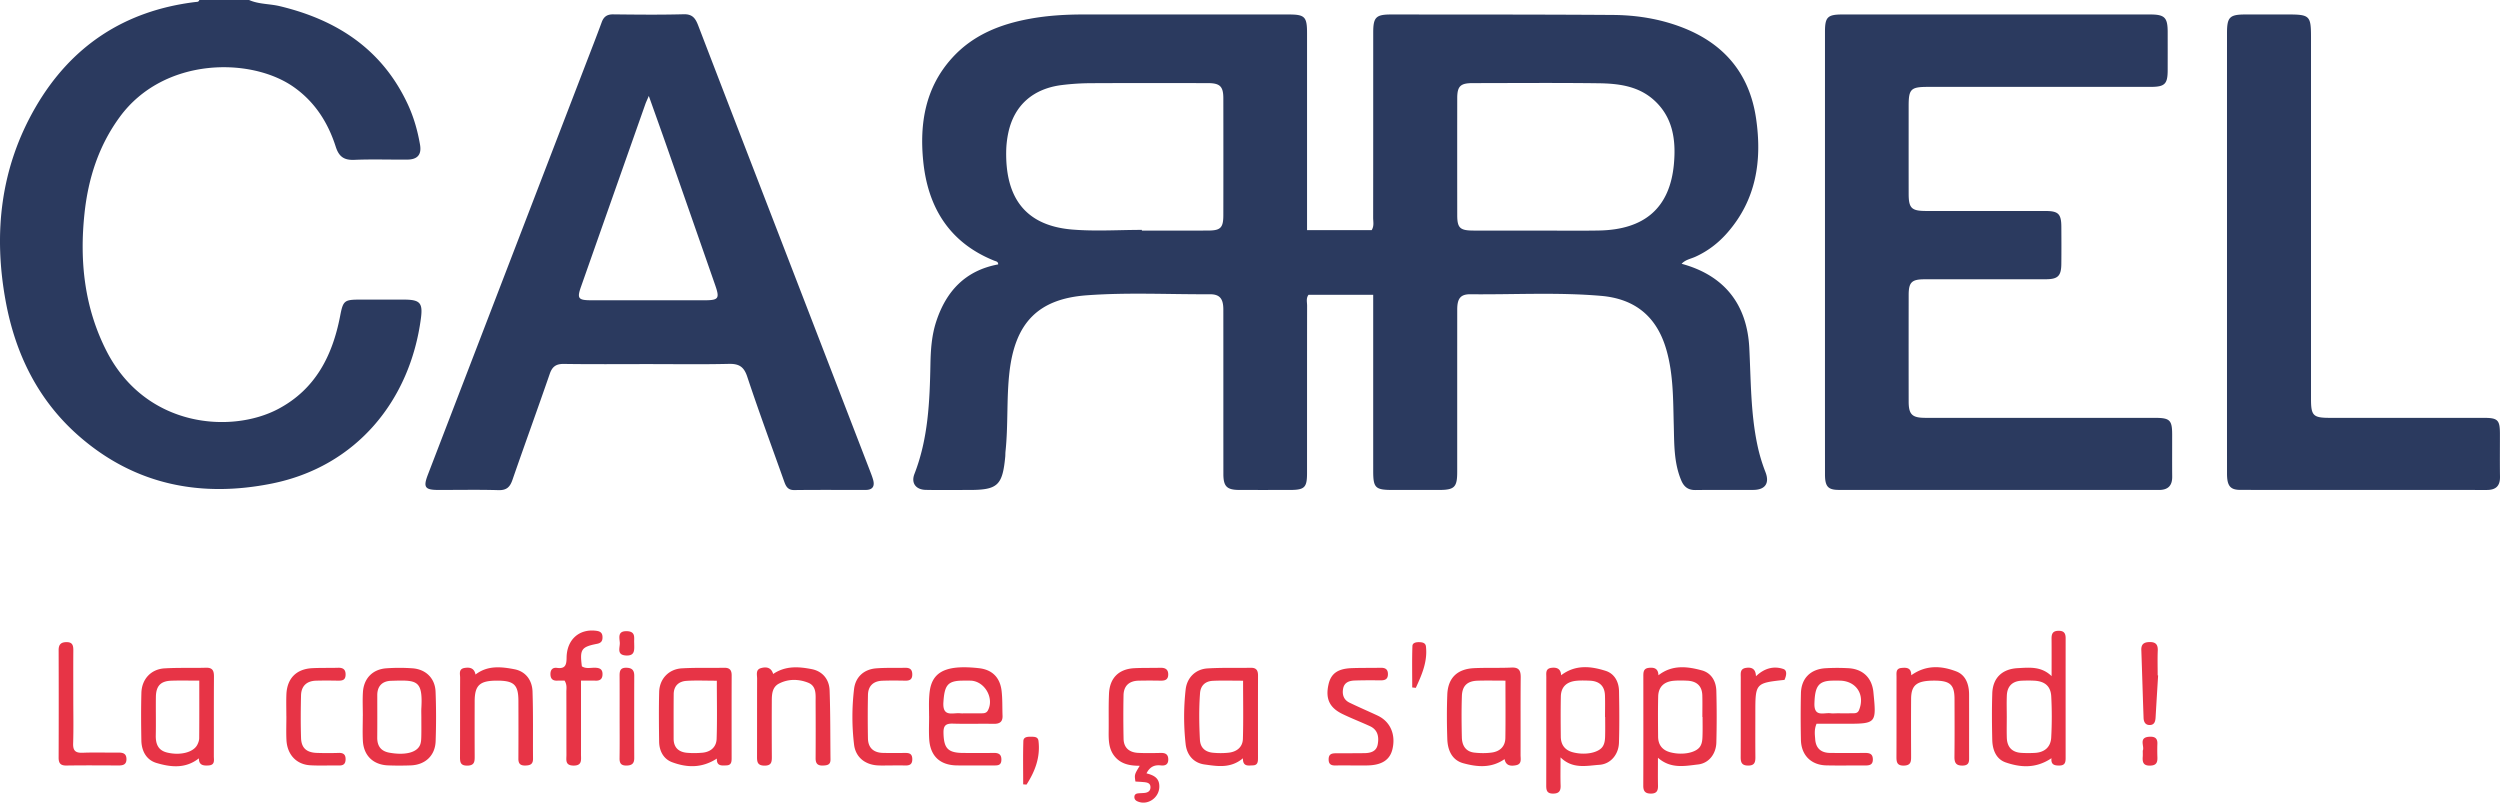 <svg xmlns="http://www.w3.org/2000/svg" width="600" height="192.629" viewBox="0 0 600 192.629"><path d="M96.988 71.908c-3.564-.01-7.128-.007-10.691-.002-3.7.006-3.961.286-4.667 3.948-1.831 9.492-5.915 17.564-14.85 22.294-11.302 5.983-31.893 4.51-41.282-14.031-5.255-10.378-6.424-21.44-5.227-32.823.885-8.419 3.392-16.293 8.477-23.231 10.564-14.415 31.475-14.398 41.735-7.184 5.107 3.592 8.241 8.544 10.092 14.327.772 2.409 1.99 3.262 4.48 3.157 4.218-.178 8.45-.026 12.677-.057 2.483-.019 3.483-1.204 3.075-3.575-.577-3.351-1.5-6.609-2.935-9.696C91.74 11.851 80.91 4.78 67.148 1.48 64.704.894 62.12 1.043 59.774 0H47.838c-.154.527-.603.44-.998.49C29.902 2.572 17.061 11.037 8.55 25.7.139 40.193-1.63 55.915 1.348 72.208c2.32 12.703 7.787 23.886 17.646 32.488 13.392 11.684 29.19 14.774 46.222 11.362 20.378-4.082 33.26-20.044 35.817-39.762.472-3.645-.297-4.377-4.044-4.388zm324.81 35.021c-1.65-7.73-1.572-15.596-1.967-23.433-.534-10.598-6.137-17.449-16.24-20.186.902-.99 2.184-1.184 3.276-1.677 3-1.356 5.53-3.3 7.681-5.754 6.981-7.962 8.376-17.384 6.914-27.423-1.6-10.988-7.9-18.25-18.273-22.08-5.183-1.915-10.59-2.75-16.065-2.787-17.736-.122-35.473-.093-53.21-.113-3.696-.004-4.341.65-4.342 4.351-.005 14.81.004 29.622-.016 44.432-.002.958.27 1.973-.355 2.976h-15.51V7.945c0-3.927-.532-4.47-4.404-4.47-16.412-.003-32.823 0-49.234-.002-4.314 0-8.612.252-12.859 1.027-7.149 1.304-13.682 3.881-18.695 9.413-6.439 7.103-7.833 15.732-6.923 24.788 1.111 11.067 6.272 19.527 17.04 23.861.403.163.973.197.944.893-7.827 1.454-12.451 6.363-14.859 13.684-1.099 3.342-1.33 6.78-1.398 10.267-.172 8.932-.526 17.839-3.835 26.333-.853 2.188.326 3.778 2.703 3.83 3.48.075 6.962.02 10.443.02 6.819 0 7.984-1.074 8.644-7.974.04-.411.018-.829.061-1.239.674-6.335.225-12.718.952-19.063 1.352-11.81 6.871-17.575 18.504-18.438 9.84-.73 19.713-.204 29.57-.255 2.41-.013 3.255 1.072 3.257 3.662.013 13.156 0 26.312.01 39.468.003 3.002.835 3.826 3.814 3.836 4.061.013 8.123.007 12.184.002 3.484-.005 4.078-.579 4.08-4.007.005-13.404-.005-26.808.016-40.212.001-.87-.288-1.812.35-2.624h15.514v2.858c0 13.156-.003 26.312.001 39.467.002 4.02.52 4.518 4.623 4.519 3.73 0 7.46.002 11.19 0 3.68-.003 4.347-.658 4.348-4.307.003-12.99-.003-25.98.005-38.971.001-2.665.772-3.715 3.197-3.69 10.436.107 20.885-.508 31.306.384 8.205.703 13.405 4.99 15.691 12.932 1.711 5.942 1.61 12.085 1.778 18.2.12 4.444.008 8.94 1.8 13.175.656 1.549 1.662 2.32 3.41 2.297 4.641-.06 9.283.012 13.925-.032 2.812-.027 3.901-1.619 2.873-4.258a41.243 41.243 0 0 1-1.92-6.39zM289.966 55.333c-5.305.022-10.61.006-15.915.006v-.166c-5.551 0-11.132.372-16.646-.075-12.396-1.005-16.064-8.922-15.92-18.713a23.35 23.35 0 0 1 .54-4.669c1.435-6.477 5.93-10.447 12.83-11.307a58.596 58.596 0 0 1 6.93-.444c9.367-.049 18.733-.027 28.1-.017 2.905.003 3.71.78 3.716 3.635.016 9.35.016 18.7 0 28.051-.004 3.028-.652 3.687-3.635 3.699zM401.74 39.352c-.96 10.524-7.013 15.79-18.055 15.973-4.972.083-9.946.014-14.92.014-5.055 0-10.112.01-15.168-.003-3.21-.01-3.859-.634-3.862-3.714-.009-9.35-.01-18.7 0-28.05.004-2.875.76-3.62 3.696-3.623 10.03-.011 20.06-.09 30.087.033 4.748.057 9.503.59 13.293 3.92 4.704 4.134 5.452 9.702 4.929 15.45zm115.51 60.937c-18.396-.002-36.79.004-55.186-.007-3.17-.001-3.981-.816-3.985-3.934-.011-8.52-.014-17.04.001-25.56.006-3.052.737-3.756 3.822-3.758 9.694-.007 19.389.007 29.084-.008 2.906-.005 3.7-.784 3.733-3.653.034-2.977.023-5.955.004-8.933-.02-3.101-.712-3.791-3.808-3.794-9.53-.008-19.058.001-28.587-.005-3.575-.002-4.247-.656-4.25-4.145-.009-7.03-.005-14.061-.003-21.092.002-4.027.526-4.545 4.6-4.545l53.444-.001c3.425 0 4.115-.667 4.123-3.99.008-3.06.005-6.12.001-9.181-.005-3.48-.72-4.207-4.205-4.208-24.61-.004-49.22-.004-73.829 0-3.597.001-4.215.614-4.216 4.158-.004 17.619-.002 35.237-.002 52.855v9.926c0 14.476-.005 28.95.005 43.426.002 2.913.71 3.738 3.34 3.74 25.604.015 51.207.007 76.811.012 2.146 0 3.2-1.001 3.18-3.175-.031-3.391-.005-6.783-.01-10.174-.004-3.402-.57-3.954-4.068-3.954zm-308.44 12.756c-7.272-18.857-14.547-37.712-21.824-56.566-6.475-16.776-12.966-33.546-19.408-50.335-.648-1.691-1.345-2.78-3.492-2.722-5.63.152-11.267.09-16.9.026-1.472-.016-2.28.535-2.777 1.89-1.249 3.408-2.575 6.787-3.878 10.176-12.611 32.798-25.225 65.595-37.834 98.394-1.166 3.035-.726 3.674 2.501 3.68 4.806.006 9.614-.094 14.415.047 1.947.057 2.771-.717 3.369-2.445 2.938-8.497 6.018-16.944 8.949-25.443.61-1.774 1.528-2.433 3.422-2.404 6.71.103 13.422.04 20.134.04 6.462 0 12.928.101 19.387-.051 2.432-.058 3.648.614 4.46 3.06 2.777 8.375 5.843 16.654 8.8 24.968.424 1.19.817 2.275 2.488 2.255 5.717-.07 11.434-.021 17.151-.032 1.675-.003 2.208-.903 1.776-2.437-.2-.714-.472-1.409-.74-2.101zm-39.845-40.978c-9.02.003-18.041.006-27.062-.001-3.135-.003-3.456-.429-2.465-3.243a78157.25 78157.25 0 0 1 15.44-43.822c.179-.507.417-.993.836-1.98 1.58 4.446 3.018 8.444 4.421 12.454 3.838 10.963 7.662 21.931 11.489 32.898 1.154 3.307.875 3.694-2.66 3.694zm431.016 31.956c-.009-3.203-.537-3.732-3.76-3.733-12.344-.005-24.687 0-37.03-.003-4.048-.001-4.55-.51-4.55-4.572V8.885c0-5.097-.322-5.412-5.54-5.412-3.397 0-6.794-.005-10.19.002-3.813.007-4.431.629-4.432 4.488-.003 17.531-.001 35.063-.001 52.594 0 17.697-.005 35.394.004 53.091.001 2.945.75 3.923 3.2 3.927 19.715.025 39.431.01 59.147.02 2.144 0 3.205-.937 3.17-3.153-.057-3.472-.008-6.946-.018-10.42z" fill="#2b3a5f"/><path d="M494.018 151.392c-1.381.025-1.655.74-1.645 1.894.026 2.867.009 5.735.009 8.983-2.493-2.41-5.331-2.057-8.104-1.915-3.77.192-6.014 2.349-6.133 6.074-.119 3.711-.088 7.43-.004 11.144.053 2.362.911 4.617 3.235 5.413 3.558 1.219 7.236 1.504 10.975-1.017-.163 1.585.736 1.784 1.958 1.758 1.313-.028 1.44-.824 1.44-1.813-.002-9.577-.006-19.153.003-28.73.001-1.19-.388-1.815-1.734-1.79zm-1.727 25.619c-.121 2.27-1.581 3.555-3.904 3.682-1.07.058-2.15.06-3.22 0-2.271-.127-3.46-1.384-3.532-3.634-.052-1.648-.01-3.298-.01-4.948.001-1.732-.058-3.466.016-5.195.098-2.256 1.347-3.46 3.612-3.551.99-.04 1.985-.05 2.974 0 2.498.131 3.939 1.294 4.07 3.757a92.89 92.89 0 0 1-.006 9.889zm-83.838-16.117c-3.51-.96-7.118-1.406-10.431 1.17-.039-1.637-1.039-1.943-2.368-1.771-1.256.162-1.253 1.09-1.253 2.033.003 8.748.02 17.495-.016 26.243-.006 1.401.559 1.916 1.917 1.89 1.357-.024 1.64-.759 1.616-1.923-.044-2.121-.012-4.243-.012-6.678 3.066 2.715 6.446 1.982 9.643 1.61 2.585-.302 4.299-2.527 4.375-5.267a235.28 235.28 0 0 0-.002-12.375c-.058-2.323-1.187-4.308-3.47-4.932zm.149 15.636c-.03.896-.056 1.813-.57 2.621-.965 1.517-4.212 2.167-7.143 1.402-1.93-.504-2.927-1.78-2.945-3.755-.028-3.213-.06-6.429.019-9.64.057-2.363 1.463-3.583 3.756-3.775 1.066-.089 2.147-.069 3.218-.018 2.229.106 3.552 1.218 3.618 3.526.049 1.728.01 3.46.01 5.189h.05c0 1.484.036 2.968-.013 4.45zm-23.246-15.525c-3.585-1.138-7.266-1.543-10.683 1.056-.073-1.439-.888-1.95-2.291-1.787-1.503.175-1.267 1.267-1.268 2.227-.008 8.672.006 17.343-.018 26.014-.003 1.134.154 1.922 1.557 1.947 1.381.025 1.94-.512 1.895-1.905-.07-2.133-.018-4.27-.018-6.785 2.897 2.86 6.237 1.996 9.35 1.78 2.684-.188 4.586-2.49 4.671-5.288.126-4.125.093-8.258.015-12.385-.043-2.232-1.077-4.196-3.21-4.874zm-.125 15.526c-.021.9-.064 1.812-.575 2.618-.965 1.52-4.202 2.164-7.14 1.407-1.944-.502-2.907-1.806-2.928-3.763-.036-3.211-.052-6.424.013-9.635.047-2.385 1.484-3.563 3.754-3.774 1.064-.098 2.146-.067 3.217-.02 2.24.099 3.544 1.236 3.62 3.53.058 1.727.012 3.458.012 5.188h.037c0 1.483.026 2.967-.01 4.449zm-22.487-16.314c-2.978.135-5.968.004-8.946.141-4.07.188-6.295 2.347-6.45 6.359-.135 3.552-.116 7.117.004 10.67.09 2.645 1.103 5.047 3.847 5.793 3.276.89 6.673 1.254 9.896-.99.306 1.627 1.528 1.721 2.793 1.458 1.39-.29 1.043-1.51 1.047-2.442.023-6.205-.025-12.411.036-18.616.016-1.637-.4-2.456-2.227-2.373zm-1.458 16.909c-.033 2.023-1.308 3.215-3.239 3.482-1.38.191-2.823.174-4.211.018-2.09-.234-2.947-1.735-2.992-3.648-.077-3.307-.105-6.619.007-9.923.083-2.471 1.31-3.607 3.754-3.686 2.132-.069 4.269-.014 6.703-.014 0 4.86.05 9.316-.022 13.77zm-61.068-16.856c-3.47.057-6.95-.062-10.409.15-2.88.177-4.932 2.21-5.254 5.063a59.165 59.165 0 0 0-.004 13.081c.29 2.668 1.94 4.55 4.53 4.908 3.04.421 6.267 1.014 9.221-1.487-.035 2.066 1.287 1.737 2.407 1.703 1.165-.035 1.208-.896 1.208-1.763-.002-6.601-.012-13.202.008-19.803.003-1.199-.393-1.873-1.707-1.852zm-1.924 17.06c-.06 1.986-1.476 3.103-3.423 3.317-1.227.135-2.49.129-3.72.016-1.873-.173-3.073-1.168-3.175-3.159-.19-3.715-.247-7.432.033-11.144.14-1.85 1.286-2.875 3.074-2.961 2.3-.11 4.61-.027 7.254-.027 0 4.902.093 9.433-.043 13.958zm-124.456-17.061c-3.393.054-6.794-.058-10.178.132-3.16.179-5.38 2.53-5.461 5.675-.101 3.964-.062 7.933-.01 11.9.029 2.246 1.048 4.19 3.12 4.957 3.482 1.29 7.06 1.507 10.736-.876-.091 1.834 1.165 1.698 2.35 1.635 1.17-.062 1.194-.922 1.194-1.784-.001-6.612-.013-13.223.008-19.834.004-1.237-.482-1.826-1.76-1.805zm-1.85 17.068c-.067 1.944-1.426 3.135-3.417 3.314-1.231.11-2.49.13-3.72.015-2.001-.187-3.18-1.274-3.182-3.39-.001-3.553-.015-7.107.016-10.661.017-2.002 1.206-3.09 3.084-3.209 2.295-.143 4.606-.034 7.268-.034 0 4.91.105 9.442-.05 13.965zm56.77-3.665c3.228.102 6.461-.011 9.69.048 1.433.027 2.22-.438 2.16-1.965-.076-1.978.003-3.973-.225-5.933-.38-3.274-2.308-5.108-5.43-5.454-6.79-.754-10.26.394-11.451 3.897-.34.998-.447 2.1-.507 3.162-.083 1.484-.02 2.976-.02 4.464h.008c0 1.82-.089 3.643.018 5.456.243 4.119 2.601 6.32 6.718 6.355 2.899.026 5.798.004 8.697.006.936 0 1.868.067 1.912-1.303.043-1.323-.614-1.724-1.832-1.704-2.402.042-4.804.016-7.206.01-3.82-.007-4.783-1.083-4.854-4.856-.035-1.822.666-2.235 2.322-2.183zm-2.343-5.142c.261-4.021.988-5.132 4.523-5.177a54.433 54.433 0 0 1 1.976.001c3.363.08 5.748 4.147 4.196 7.124-.323.62-.845.714-1.441.715h-3.952c-.412.004-.828.042-1.235-.003-1.787-.196-4.308 1.053-4.067-2.66zm-176.996-8.274c-3.309.097-6.629-.043-9.93.152-3.249.192-5.468 2.587-5.557 5.888-.104 3.8-.074 7.605-.008 11.406.044 2.532 1.2 4.686 3.618 5.408 3.417 1.02 6.976 1.429 10.19-1.114-.013 1.677 1.086 1.805 2.363 1.708 1.562-.118 1.22-1.297 1.223-2.225.018-6.364-.016-12.73.029-19.094.01-1.406-.33-2.176-1.928-2.13zm-1.615 16.907c-.004.55-.216 1.143-.481 1.636-.967 1.796-4.13 2.574-7.242 1.807-2.174-.536-2.735-2.098-2.695-4.135.06-3.058-.013-6.118.025-9.177.033-2.662 1.126-3.835 3.707-3.925 2.13-.074 4.264-.015 6.708-.015 0 4.893.017 9.351-.022 13.81zm146.991-16.575c-3.061-.588-6.232-.863-9.238 1.168-.463-1.6-1.67-1.768-2.935-1.407-1.316.377-.912 1.599-.916 2.527-.024 6.198-.003 12.397-.02 18.595-.003 1.244-.007 2.256 1.758 2.28 1.744.023 1.807-.91 1.797-2.199a1238.79 1238.79 0 0 1-.009-13.388c.005-1.604.124-3.28 1.735-4.108 2.241-1.154 4.705-1.105 6.968-.215 2.09.82 1.802 2.94 1.811 4.742.024 4.462.026 8.925 0 13.388-.008 1.243.452 1.806 1.76 1.759 1.034-.038 1.825-.177 1.812-1.44-.058-5.533-.018-11.069-.213-16.597-.094-2.66-1.707-4.605-4.31-5.105zm247.952 13.114c7.614 0 7.614 0 6.868-7.578-.337-3.428-2.513-5.566-6.002-5.754a49.206 49.206 0 0 0-5.463.004c-3.63.209-5.844 2.43-5.926 6.016-.085 3.72-.076 7.445-.004 11.166.071 3.68 2.43 6.05 6.073 6.136 3.064.071 6.132 0 9.198.023 1.089.008 2.028-.072 1.992-1.516-.034-1.407-.957-1.506-2.05-1.495-2.734.027-5.469.029-8.203 0-2.151-.023-3.425-1.078-3.581-3.28-.081-1.136-.28-2.292.32-3.722h6.778zm-7.285-4.882c.12-4.1.963-5.394 4.267-5.466.576-.013 1.152-.005 1.729-.002 4.017.02 6.219 3.344 4.709 7.07-.276.68-.79.761-1.377.766-1.317.012-2.634.004-3.95.004-.495.005-.996.06-1.48-.005-1.626-.218-3.998 1.03-3.898-2.367zM98.98 160.392a45.21 45.21 0 0 0-6.206-.004c-3.335.222-5.472 2.411-5.674 5.76-.113 1.896-.02 3.804-.02 5.706h-.008c0 1.985-.088 3.975.019 5.954.192 3.553 2.51 5.768 6.088 5.887a71.47 71.47 0 0 0 5.468-.005c3.43-.149 5.79-2.365 5.907-5.796.136-3.965.141-7.943-.018-11.906-.13-3.216-2.338-5.366-5.556-5.596zm2.148 9.508c-.041.74-.005 1.483-.005 2.225-.001 1.566.025 3.133-.014 4.698-.015.648-.047 1.341-.282 1.93-.748 1.87-3.607 2.571-7.38 1.892-2.04-.367-2.929-1.613-2.91-3.645.03-3.38.012-6.759.008-10.139-.003-2.234 1.228-3.409 3.342-3.47 6.05-.176 7.62-.302 7.241 6.509zm22.322-9.284c-3.15-.602-6.43-.968-9.326 1.274-.295-1.554-1.355-1.79-2.621-1.584-1.503.242-1.068 1.466-1.073 2.368-.03 6.284-.003 12.568-.027 18.852-.005 1.262-.003 2.25 1.768 2.223 1.763-.026 1.76-1.042 1.755-2.286-.02-4.382-.019-8.765-.005-13.147.013-3.863 1.208-4.96 5.35-4.964 4.077-.005 5.134.973 5.148 4.83.016 4.63.02 9.26-.006 13.891-.007 1.133.397 1.661 1.592 1.652 1.156-.01 1.932-.246 1.92-1.621-.042-5.374.06-10.751-.118-16.12-.09-2.712-1.619-4.845-4.357-5.368zm349.13 6.05c-.005-2.4-.794-4.654-3.066-5.525-3.543-1.357-7.222-1.63-10.814.92.022-1.847-1.171-1.889-2.41-1.747-1.322.152-1.123 1.212-1.124 2.1-.007 6.37.011 12.74-.017 19.109-.006 1.285.05 2.256 1.792 2.219 1.765-.038 1.73-1.1 1.725-2.332-.018-4.55-.029-9.1 0-13.649.022-3.4 1.368-4.426 5.648-4.41 3.698.015 4.758.97 4.77 4.376.016 4.633.037 9.266-.016 13.898-.016 1.424.365 2.138 1.953 2.113 1.673-.027 1.569-1.07 1.567-2.181-.008-4.964.005-9.927-.007-14.89zm-193.95 14.036c-1.822.039-3.649.077-5.467-.012-2.105-.103-3.461-1.186-3.506-3.388a262.875 262.875 0 0 1-.01-10.417c.043-2.282 1.34-3.474 3.622-3.523a128.31 128.31 0 0 1 5.22-.002c1.025.02 1.843-.165 1.883-1.401.042-1.297-.694-1.722-1.893-1.691-2.07.053-4.143-.004-6.21.097-3.743.182-5.94 2.343-6.109 6.116-.13 2.889-.05 5.787-.077 8.68-.02 2.328-.09 4.67 1.603 6.57 1.528 1.715 3.61 2.053 5.852 2.056-1.283 2.106-1.283 2.106-1.041 3.78.618.04 1.267.07 1.914.129.853.076 1.75.191 1.697 1.336-.043.91-.737 1.218-1.553 1.283-.495.04-.994.035-1.485.1-.434.058-.782.277-.817.773-.04.563.239.917.75 1.142 2.4 1.055 5.137-.819 5.232-3.424.079-2.17-1.287-2.843-3.08-3.303.842-1.653 1.983-2.067 3.442-1.905 1.048.116 1.802-.205 1.787-1.453-.014-1.175-.649-1.566-1.755-1.543zm51.994-8.963c-2.245-1.052-4.527-2.023-6.755-3.108-1.369-.667-1.784-1.901-1.523-3.342.275-1.52 1.464-1.917 2.77-1.962 2.068-.072 4.141-.066 6.212-.041 1.07.012 1.779-.27 1.777-1.496-.003-1.205-.68-1.544-1.76-1.522-2.32.047-4.64 0-6.957.087-3.336.126-4.955 1.305-5.541 3.894-.774 3.42.2 5.588 3.361 7.12 2.155 1.044 4.398 1.906 6.575 2.907 1.932.888 2.204 2.617 1.864 4.415-.32 1.693-1.739 2.05-3.247 2.065-2.236.022-4.473.032-6.71.03-1-.002-1.801.123-1.815 1.434-.014 1.265.665 1.523 1.732 1.495 1.408-.036 2.817-.009 4.226-.008 1.077 0 2.154.01 3.23-.002 3.526-.037 5.507-1.3 6.123-3.893.841-3.539-.517-6.647-3.562-8.073zm-187.63-11.479c-1.12-.066-2.308.34-3.345-.339-.522-4.061-.153-4.662 3.645-5.406 1.084-.213 1.35-.794 1.304-1.716-.045-.867-.486-1.264-1.394-1.394-4.11-.59-7.177 2.023-7.221 6.454-.018 1.74-.326 2.703-2.3 2.434-.993-.135-1.557.385-1.576 1.422-.02 1.118.478 1.697 1.644 1.64.573-.029 1.148-.005 1.748-.005.636 1.044.424 1.89.427 2.694.022 5.035 0 10.07.02 15.105.004 1.177-.38 2.556 1.666 2.59 2.176.035 1.82-1.415 1.825-2.697.013-3.467.004-6.934.004-10.4v-7.293c1.413 0 2.475-.028 3.536.008 1.176.039 1.655-.549 1.627-1.657-.026-1.048-.634-1.382-1.61-1.44zm74.154 20.446c-1.738.025-3.477.033-5.214-.007-2.27-.052-3.587-1.208-3.626-3.508-.06-3.47-.067-6.942.005-10.41.045-2.169 1.302-3.33 3.46-3.407 1.82-.063 3.643-.048 5.463-.013 1.087.021 1.724-.278 1.712-1.52-.011-1.204-.61-1.591-1.705-1.569-2.317.048-4.642-.048-6.947.13-2.933.227-4.978 2.054-5.322 4.979-.52 4.433-.53 8.91.007 13.342.36 2.972 2.593 4.783 5.615 4.97 1.072.067 2.151.011 3.228.013 1.076.001 2.153-.029 3.227.01 1.133.04 1.94-.149 1.901-1.582-.034-1.303-.785-1.443-1.804-1.428zm-188.831-.084c-2.817.027-5.638-.072-8.45.038-1.697.067-2.371-.433-2.312-2.226.119-3.636.035-7.278.035-10.918 0-3.804-.016-7.61.009-11.414.007-1.115-.156-1.974-1.554-1.989-1.318-.014-1.977.483-1.972 1.897.028 8.602.029 17.204-.002 25.807-.005 1.351.446 1.933 1.873 1.912 4.142-.062 8.286-.037 12.429-.012 1.124.006 2.001-.182 1.976-1.567-.025-1.377-.924-1.54-2.032-1.528zm47.531-17.258c1.738-.049 3.478-.034 5.216-.005.996.017 1.832-.063 1.878-1.357.045-1.278-.55-1.776-1.801-1.737-2.068.064-4.142-.009-6.207.098-3.835.198-6.052 2.475-6.199 6.327-.066 1.733-.011 3.47-.011 5.206h.009c0 1.902-.077 3.806.016 5.703.172 3.483 2.374 5.868 5.686 6.067 2.31.138 4.636.01 6.953.05 1.033.019 1.527-.394 1.553-1.433.03-1.162-.499-1.62-1.656-1.583a80.215 80.215 0 0 1-5.216-.002c-2.51-.086-3.743-1.174-3.818-3.603-.103-3.385-.083-6.778-.005-10.165.052-2.252 1.316-3.501 3.602-3.566zm352.159-2.804c-2.32-.784-4.56-.183-6.576 1.737-.062-1.774-1.02-2.237-2.448-1.997-1.428.241-1.198 1.365-1.2 2.327-.01 6.367.012 12.734-.019 19.101-.006 1.283.298 2.006 1.792 2.01 1.543.005 1.75-.81 1.738-2.048-.034-3.556-.012-7.112-.012-10.667 0-7.045.049-7.1 6.991-7.847.44-.937.737-2.277-.266-2.616zm-277.734-.3c-1.43-.01-1.577.824-1.57 1.932.022 3.298.008 6.595.008 9.893 0 3.298.034 6.596-.017 9.892-.02 1.258.408 1.788 1.72 1.755 1.25-.032 1.808-.514 1.805-1.768-.016-6.595-.02-13.19.003-19.785.005-1.367-.596-1.91-1.95-1.92zm365.56 13.742c1.214.046 1.452-.827 1.51-1.82.193-3.362.402-6.724.606-10.086l-.105-.007c0-1.975-.064-3.952.02-5.924.064-1.483-.503-2.104-1.999-2.07-1.32.031-1.996.511-1.947 1.907.192 5.421.344 10.844.539 16.265.031.864.327 1.696 1.377 1.735zm-268.288 2.815c-.854-.015-1.907-.007-1.94 1.042-.107 3.459-.04 6.923-.04 10.386l.802.06c2.042-3.164 3.346-6.557 2.872-10.474-.12-.995-.931-1-1.694-1.014zm93.231-22.691c-.783-.04-1.763.072-1.793.921-.117 3.311-.047 6.63-.047 9.945l.862.093c1.437-3.129 2.84-6.272 2.433-9.923-.092-.824-.751-1-1.455-1.036zm176.997 24.358c.047-1.32-.65-1.725-1.849-1.67-2.827.129-1.148 2.34-1.66 3.34 0 .608.026 1.02-.004 1.43-.096 1.304.088 2.213 1.8 2.163 1.535-.046 1.763-.833 1.716-2.057a43.667 43.667 0 0 1-.003-3.206zM150.285 157.32c2.233.099 1.92-1.472 1.925-3-.1-1.137.492-2.786-1.793-2.838-2.22-.05-1.752 1.544-1.665 2.727.086 1.174-.877 3.005 1.533 3.111z" fill="#e73446"/></svg>